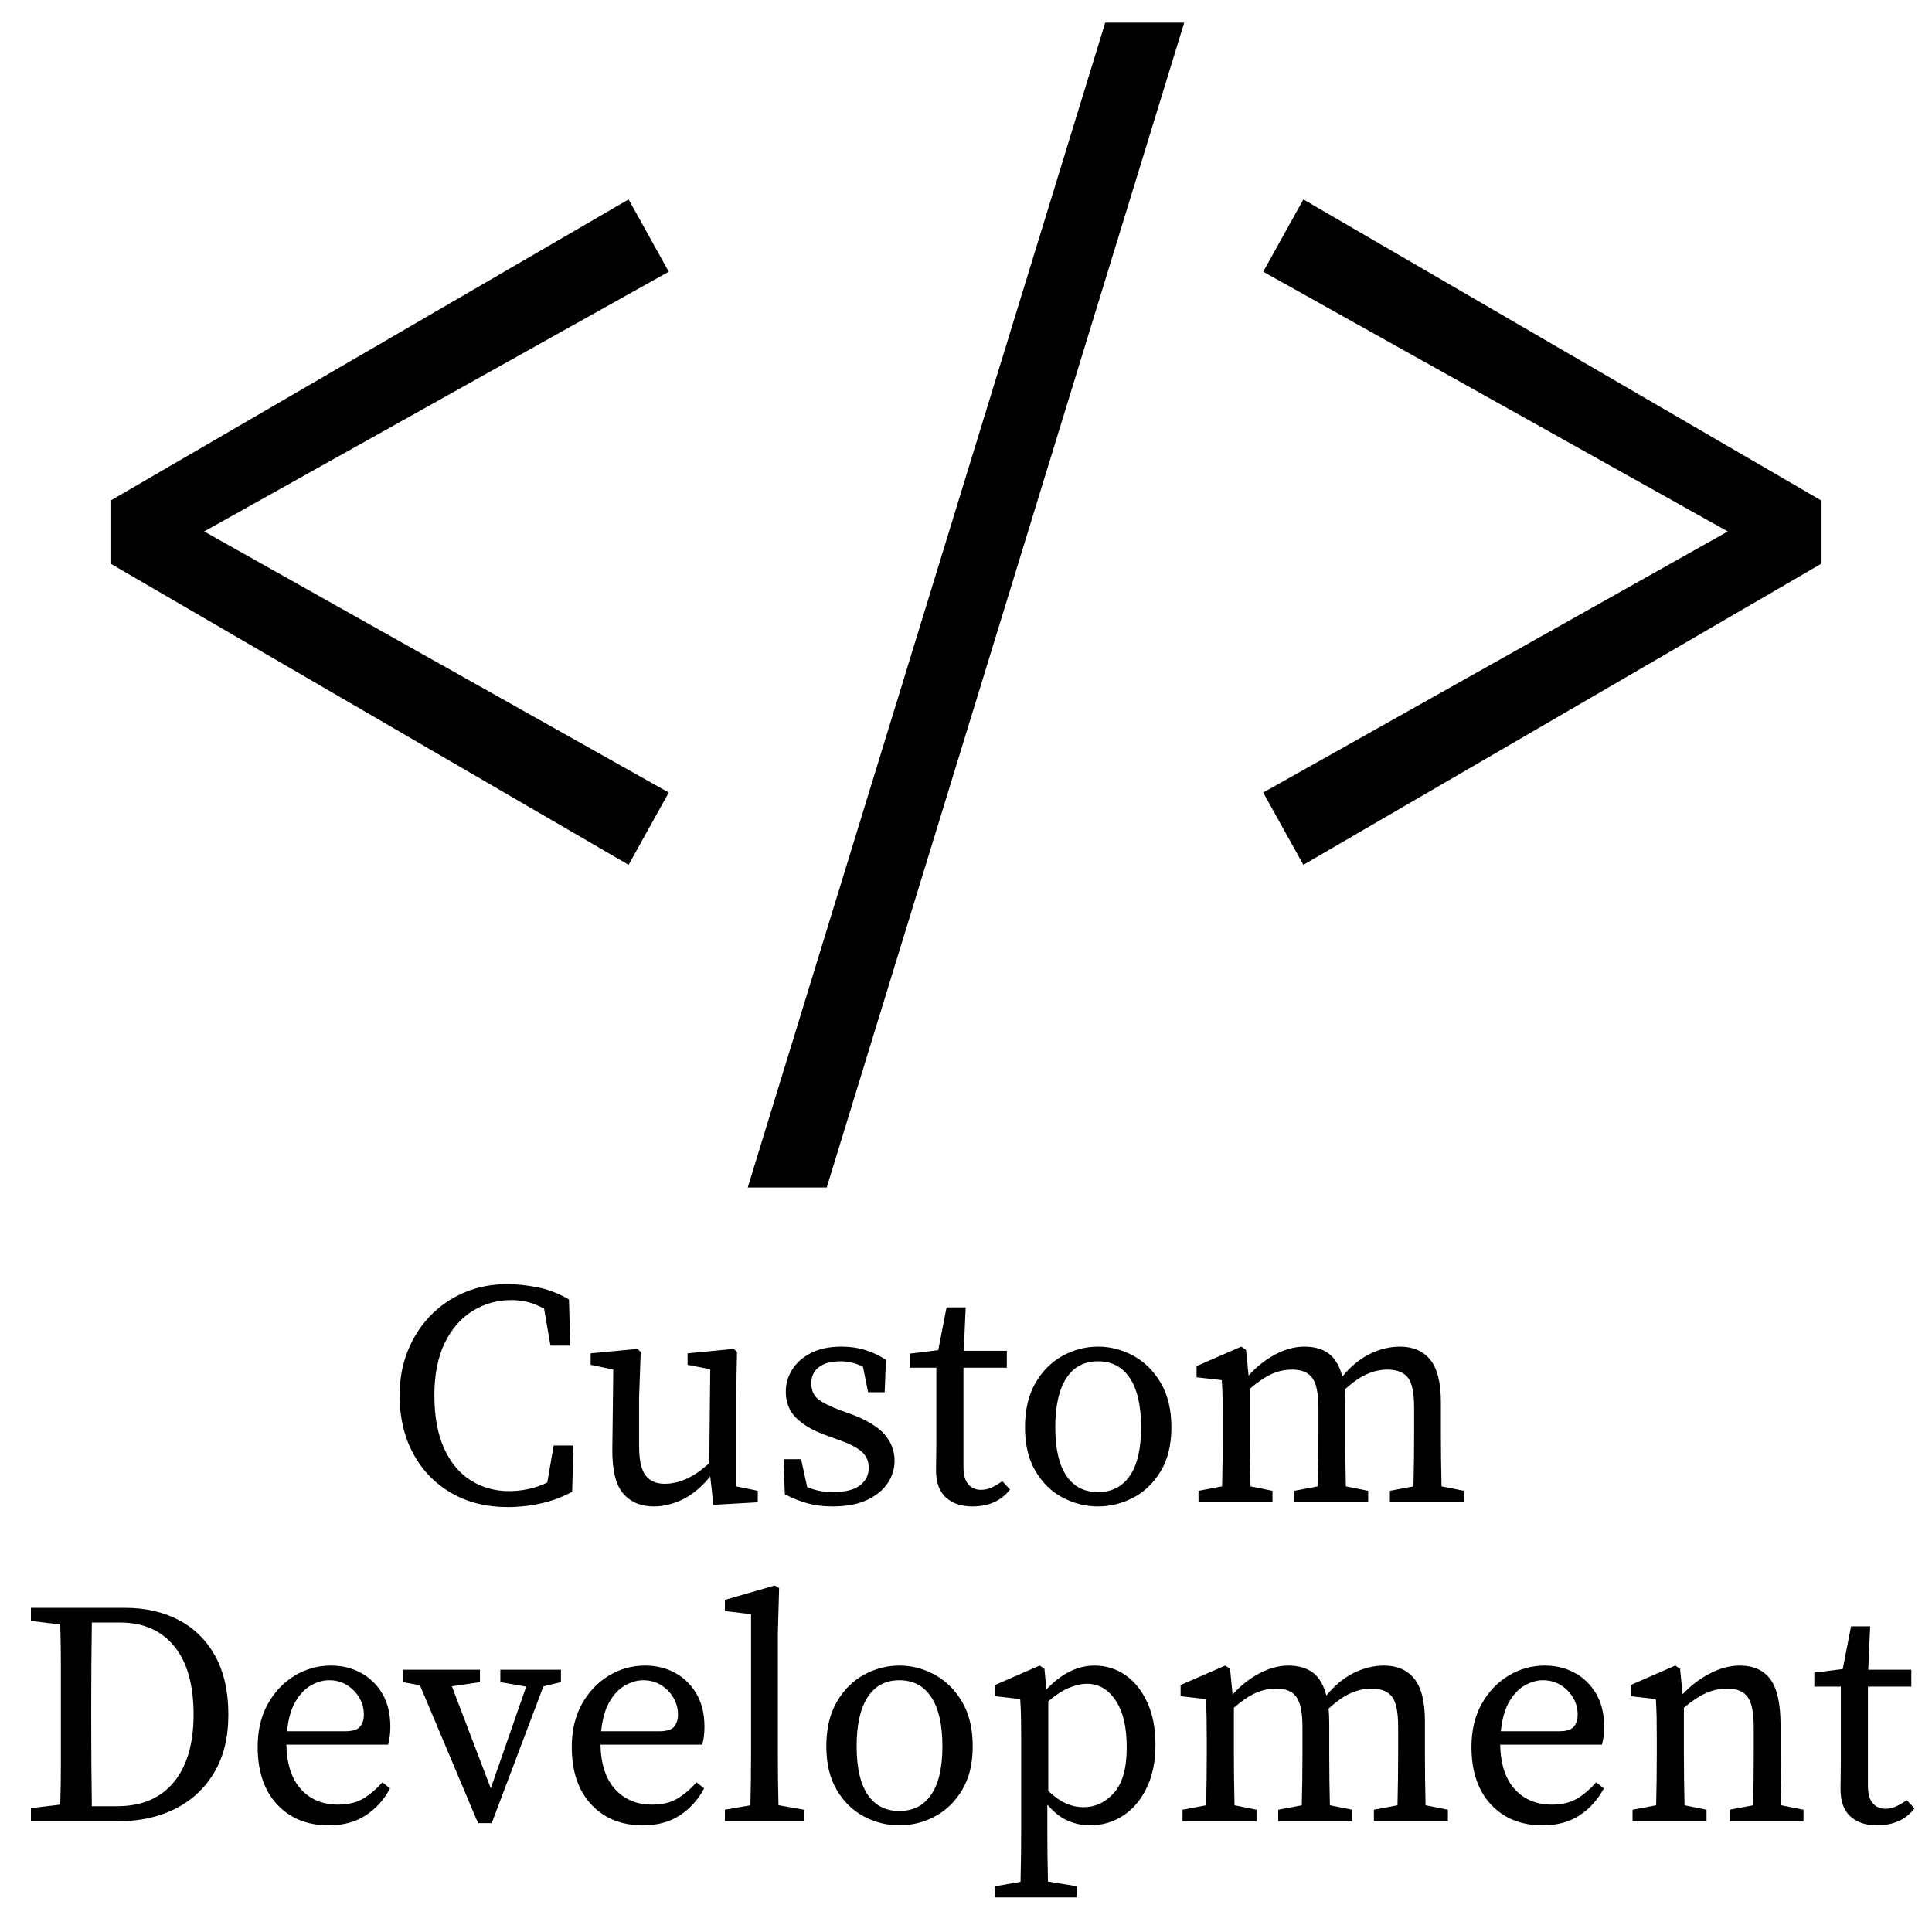 <?xml version="1.0" encoding="UTF-8"?> <svg xmlns="http://www.w3.org/2000/svg" viewBox="0 0 300 300"><path d="m17.15 87.513v-9.772l80.458-46.777 6.237 11.226-72.142 40.333 72.142 40.541-6.237 11.226z"></path><path d="m116.106 184.394 55.51-180.873h12.266l-55.509 180.873z"></path><path d="m282.845 77.741v9.772l-80.458 46.777-6.237-11.226 72.142-40.541-72.142-40.333 6.237-11.226z"></path><g transform="matrix(2.055 0 0 2.055 58.114 -121.532)"><path d="m10.086 173.016q-2.435 0-4.278-1.073-1.844-1.072-2.868-2.976-1.024-1.904-1.024-4.386 0-1.832.614-3.362.615-1.531 1.711-2.663 1.097-1.133 2.579-1.76 1.482-.626 3.241-.626.989 0 2.218.229 1.229.229 2.434.927l.096 3.495h-1.494l-.482-2.796q-.651-.361-1.265-.506-.615-.144-1.193-.144-1.615 0-2.94.819-1.326.819-2.109 2.422-.783 1.603-.783 3.965 0 2.361.723 3.976.723 1.615 2.012 2.434 1.289.82 2.928.82.699 0 1.434-.157.735-.157 1.434-.494l.482-2.796h1.494l-.096 3.495q-1.109.602-2.35.879-1.241.278-2.518.278z"></path><path d="m21.122 172.967q-1.47 0-2.314-.976-.843-.976-.819-3.362l.072-6.001-1.711-.361v-.868l3.543-.337.241.241-.121 3.374v3.735q0 1.567.482 2.206.482.638 1.446.638 1.687 0 3.374-1.566l.072-7.086-1.711-.337v-.868l3.495-.337.241.241-.073 3.374v6.772l1.639.337v.868l-3.35.193-.241-2.145q-.964 1.181-2.06 1.723-1.097.542-2.205.542z"></path><path d="m34.615 172.967q-1.012 0-1.855-.229-.844-.229-1.736-.686l-.096-2.651h1.326l.457 2.096q.844.386 1.953.386 1.373 0 2.036-.506.663-.506.663-1.326 0-.771-.555-1.241-.554-.47-1.687-.855l-1.108-.41q-1.326-.482-2.121-1.253-.795-.772-.795-2.001 0-.891.482-1.663.482-.771 1.422-1.253.94-.482 2.289-.482.988 0 1.796.253.807.253 1.578.735l-.096 2.459h-1.253l-.386-1.928q-.819-.41-1.663-.41-1.109 0-1.675.446-.566.446-.566 1.193 0 .795.494 1.205.494.409 1.723.867l.747.265q1.808.675 2.567 1.543.759.867.759 2 0 .916-.53 1.699-.531.783-1.567 1.265-1.036.482-2.603.482z"></path><path d="m45.195 172.967q-1.253 0-2-.674-.747-.675-.747-2.073 0-.458.012-.904.012-.446.012-1.145v-5.687h-2.001v-1.061l2.145-.265.627-3.229h1.446l-.145 3.278h3.254v1.277h-3.278v7.471q0 .916.362 1.337.361.422.964.422.409 0 .783-.169.373-.168.831-.482l.579.627q-.988 1.277-2.844 1.277z"></path><path d="m54.69 172.967q-1.398 0-2.663-.662-1.266-.663-2.061-2.001-.795-1.337-.795-3.313 0-2.001.795-3.362.795-1.362 2.061-2.049 1.265-.687 2.663-.687 1.398 0 2.663.687 1.265.687 2.072 2.049.808 1.361.808 3.362 0 1.976-.808 3.313-.807 1.338-2.072 2.001-1.265.662-2.663.662zm0-1.084q1.566 0 2.41-1.241.843-1.241.843-3.651 0-2.435-.843-3.712-.844-1.277-2.41-1.277-1.567 0-2.398 1.277-.832 1.277-.832 3.712 0 2.41.832 3.651.831 1.241 2.398 1.241z"></path><path d="m62.281 172.654v-.868l1.783-.337q.025-.916.037-1.976.012-1.061.012-1.88v-1.157q0-.988-.012-1.639-.012-.65-.061-1.373l-1.904-.217v-.844l3.374-1.47.362.241.193 1.952q.843-.964 1.976-1.578 1.133-.615 2.241-.615 1.133 0 1.844.53.711.531 1.024 1.736.916-1.133 2.049-1.699 1.132-.567 2.313-.567 1.47 0 2.278.988.807.988.807 3.23v2.482q0 .819.012 1.88.012 1.06.036 1.976l1.687.337v.868h-5.591v-.868l1.783-.337q.025-.892.037-1.964.012-1.073.012-1.892v-2.097q0-1.687-.482-2.277-.482-.591-1.543-.591-.747 0-1.53.338-.783.337-1.699 1.181.024.265.036.566.012.301.012.639v2.241q0 .819.012 1.88.012 1.06.036 1.976l1.687.337v.868h-5.591v-.868l1.783-.337q.025-.892.037-1.964.012-1.073.012-1.892v-2.048q0-1.639-.458-2.278-.458-.639-1.519-.639-.819 0-1.566.338-.747.337-1.639 1.108v3.519q0 .795.012 1.868.012 1.072.036 1.988l1.663.337v.868z"></path><path d="m-21.388 188.994q0 1.759.012 3.398.012 1.639.036 3.229h1.904q2.796 0 4.29-1.819 1.494-1.82 1.494-5.097 0-3.398-1.47-5.182-1.47-1.783-4.097-1.783h-2.121q-.024 1.542-.036 3.145-.012 1.602-.012 3.217zm-4.555-7.375v-.988h7.11q2.313 0 4.072.928 1.76.928 2.748 2.723.988 1.796.988 4.423 0 2.602-1.085 4.398-1.084 1.795-2.952 2.723-1.868.928-4.229.928h-6.652v-.988l2.217-.265q.048-1.543.048-3.145 0-1.603 0-3.362v-.892q0-1.566 0-3.121 0-1.554-.048-3.097z"></path><path d="m-3.412 186.102q-.675 0-1.361.385-.687.386-1.181 1.23-.494.843-.639 2.241h4.386q.868 0 1.145-.362.277-.361.277-.891 0-.699-.349-1.29-.35-.59-.94-.952-.591-.361-1.338-.361zm-.024 10.965q-2.434 0-3.904-1.578-1.47-1.579-1.47-4.35 0-1.856.759-3.23.759-1.373 2.024-2.145 1.266-.771 2.76-.771 1.253 0 2.265.555 1.012.554 1.615 1.578.602 1.024.602 2.494 0 .41-.048.76-.048.349-.12.59h-7.688q.048 2.217 1.108 3.374 1.061 1.157 2.796 1.157 1.157 0 1.928-.47.771-.47 1.422-1.217l.578.458q-.674 1.277-1.831 2.036-1.157.759-2.796.759z"></path><path d="m9.528 186.246v-.939h4.579v.939l-1.325.314-3.905 10.339h-1.036l-4.386-10.412-1.301-.241v-.939h5.832v.939l-2.121.314 2.94 7.712 2.675-7.688z"></path><path d="m20.324 186.102q-.675 0-1.362.385-.687.386-1.181 1.23-.494.843-.639 2.241h4.387q.867 0 1.144-.362.277-.361.277-.891 0-.699-.349-1.29-.349-.59-.94-.952-.59-.361-1.337-.361zm-.025 10.965q-2.434 0-3.904-1.578-1.47-1.579-1.47-4.35 0-1.856.759-3.23.759-1.373 2.025-2.145 1.265-.771 2.759-.771 1.253 0 2.266.555 1.012.554 1.614 1.578.603 1.024.603 2.494 0 .41-.048.76-.049.349-.121.59h-7.688q.048 2.217 1.109 3.374 1.06 1.157 2.795 1.157 1.157 0 1.928-.47.772-.47 1.422-1.217l.579.458q-.675 1.277-1.832 2.036-1.157.759-2.796.759z"></path><path d="m26.495 196.754v-.868l1.928-.337q.024-.988.036-1.94.012-.952.012-1.916v-10.58l-1.976-.241v-.843l3.76-1.085.337.193-.096 3.422v9.134q0 .964.012 1.928.012.964.036 1.928l1.928.337v.868z"></path><path d="m39.678 197.067q-1.398 0-2.663-.662-1.265-.663-2.061-2.001-.795-1.337-.795-3.313 0-2.001.795-3.362.796-1.362 2.061-2.049 1.265-.687 2.663-.687 1.398 0 2.663.687 1.265.687 2.073 2.049.807 1.361.807 3.362 0 1.976-.807 3.313-.808 1.338-2.073 2.001-1.265.662-2.663.662zm0-1.084q1.566 0 2.41-1.241.843-1.241.843-3.651 0-2.435-.843-3.712-.844-1.277-2.41-1.277-1.567 0-2.398 1.277-.831 1.277-.831 3.712 0 2.41.831 3.651.831 1.241 2.398 1.241z"></path><path d="m46.905 202.514v-.844l1.928-.337q.024-.988.037-1.964.012-.976.012-1.94v-6.893q0-.988-.012-1.639-.013-.65-.061-1.373l-1.904-.217v-.844l3.374-1.47.362.241.144 1.567q1.712-1.808 3.64-1.808 1.301 0 2.337.723 1.037.723 1.651 2.061.615 1.337.615 3.217 0 1.856-.651 3.217-.651 1.362-1.771 2.109-1.121.747-2.543.747-.819 0-1.627-.337-.807-.337-1.578-1.229v1.904q0 .964.012 1.94.012.976.036 1.964l2.193.361v.844zm6.941-16.147q-.554 0-1.277.277-.723.277-1.639 1.048v6.773q.675.65 1.326.939.65.29 1.325.29 1.35 0 2.314-1.085.964-1.084.964-3.422 0-2.314-.844-3.567-.843-1.253-2.169-1.253z"></path><path d="m61.074 196.754v-.868l1.783-.337q.024-.916.036-1.976.013-1.061.013-1.88v-1.157q0-.988-.013-1.639-.012-.65-.06-1.373l-1.904-.217v-.844l3.374-1.47.362.241.193 1.952q.843-.964 1.976-1.578 1.133-.615 2.241-.615 1.133 0 1.844.53.711.531 1.024 1.736.916-1.133 2.049-1.699 1.132-.567 2.313-.567 1.47 0 2.278.988.807.988.807 3.23v2.482q0 .819.012 1.88.012 1.06.036 1.976l1.687.337v.868h-5.591v-.868l1.783-.337q.024-.892.036-1.964.013-1.073.013-1.892v-2.097q0-1.687-.482-2.277-.482-.591-1.543-.591-.747 0-1.53.338-.783.337-1.699 1.181.024.265.036.566.012.301.012.639v2.241q0 .819.012 1.88.012 1.06.036 1.976l1.687.337v.868h-5.591v-.868l1.783-.337q.024-.892.036-1.964.013-1.073.013-1.892v-2.048q0-1.639-.458-2.278-.458-.639-1.519-.639-.819 0-1.566.338-.747.337-1.639 1.108v3.519q0 .795.012 1.868.012 1.072.036 1.988l1.663.337v.868z"></path><path d="m88.306 186.102q-.675 0-1.362.385-.687.386-1.181 1.23-.494.843-.639 2.241h4.387q.867 0 1.144-.362.277-.361.277-.891 0-.699-.349-1.29-.349-.59-.94-.952-.59-.361-1.337-.361zm-.025 10.965q-2.434 0-3.904-1.578-1.47-1.579-1.47-4.35 0-1.856.759-3.23.759-1.373 2.025-2.145 1.265-.771 2.759-.771 1.253 0 2.266.555 1.012.554 1.614 1.578.603 1.024.603 2.494 0 .41-.048.76-.049.349-.121.59h-7.688q.048 2.217 1.109 3.374 1.06 1.157 2.795 1.157 1.157 0 1.928-.47.772-.47 1.422-1.217l.579.458q-.675 1.277-1.832 2.036-1.157.759-2.796.759z"></path><path d="m95.078 196.754v-.868l1.784-.337q.024-.916.036-1.976.012-1.061.012-1.88v-1.157q0-.988-.012-1.639-.012-.65-.06-1.373l-1.904-.217v-.844l3.374-1.47.361.241.193 1.928q.892-.964 2.048-1.566 1.157-.603 2.266-.603 1.566 0 2.326 1.049.759 1.048.759 3.41v2.241q0 .819.012 1.88.012 1.06.036 1.976l1.687.337v.868h-5.591v-.868l1.783-.337q.024-.892.036-1.964.012-1.073.012-1.892v-2.048q0-1.663-.47-2.29-.47-.627-1.53-.627-.819 0-1.591.338-.771.337-1.687 1.108v3.519q0 .795.012 1.868.012 1.072.037 1.988l1.662.337v.868z"></path><path d="m113.54 197.067q-1.253 0-2-.674-.747-.675-.747-2.073 0-.458.012-.904.012-.446.012-1.145v-5.687h-2.001v-1.061l2.145-.265.627-3.229h1.446l-.145 3.278h3.254v1.277h-3.278v7.471q0 .916.362 1.337.361.422.964.422.409 0 .783-.169.374-.168.831-.482l.579.627q-.988 1.277-2.844 1.277z"></path></g></svg> 